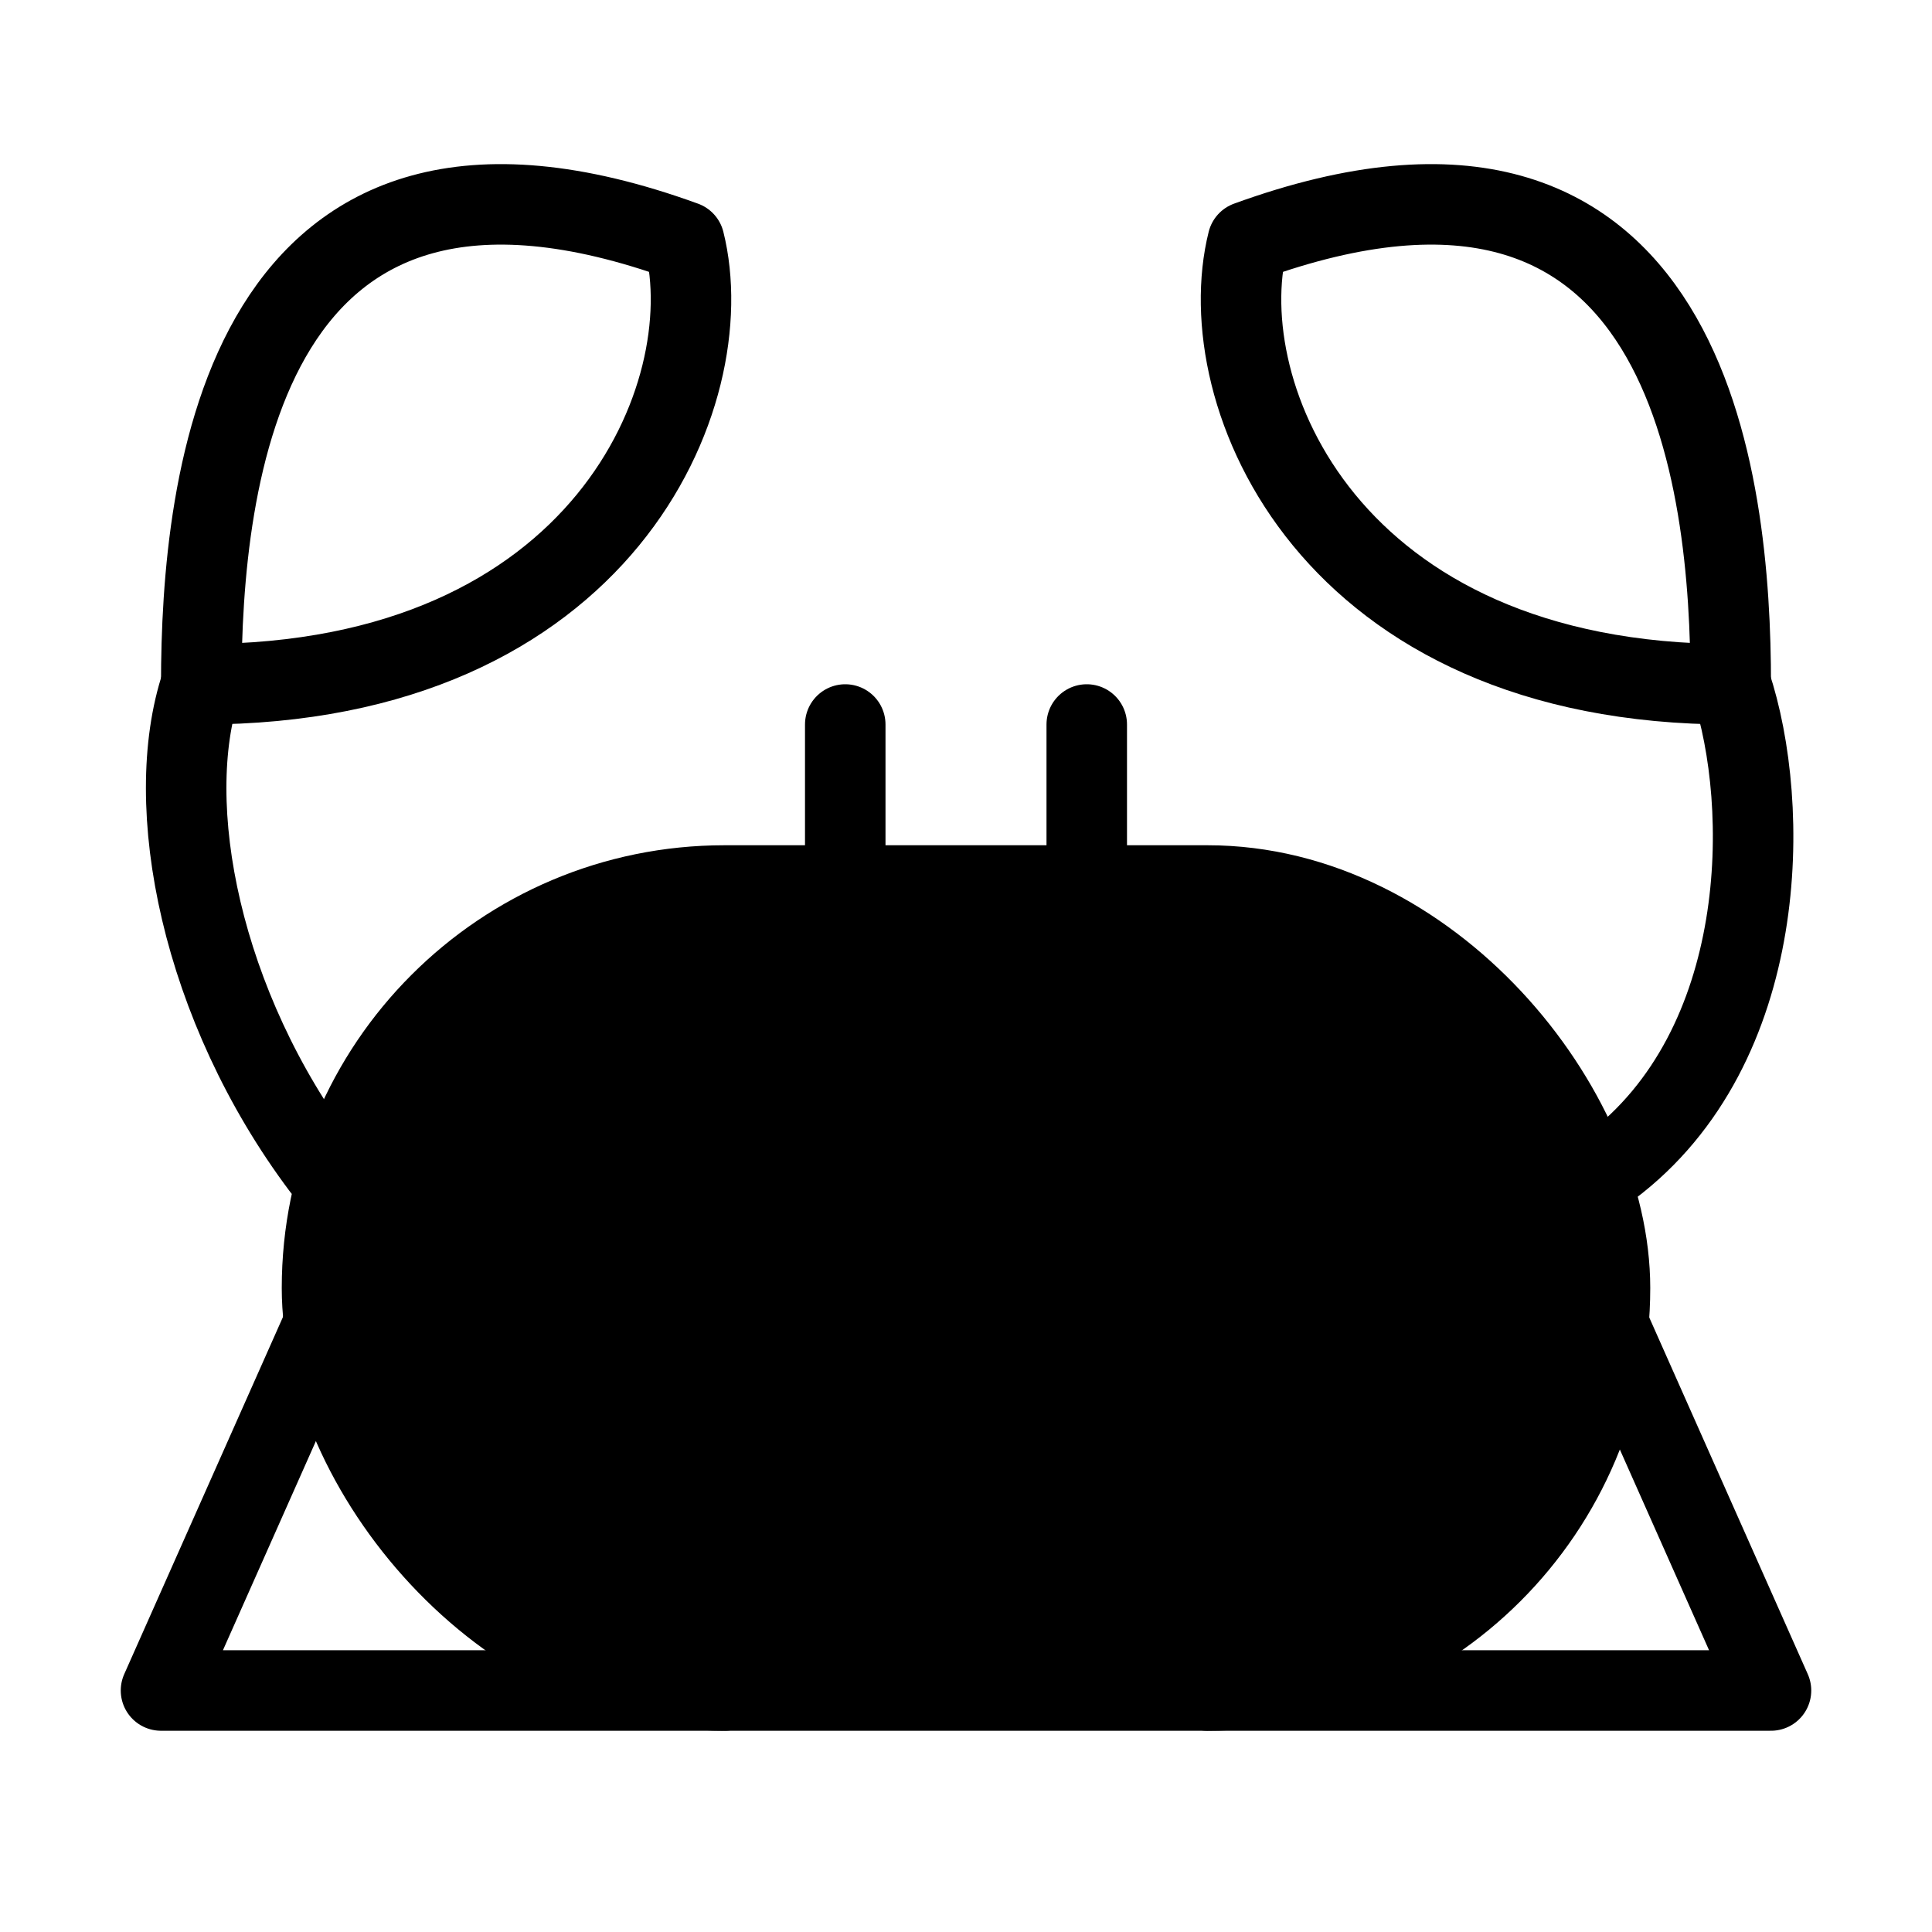 <svg viewBox="0 0 48 48" fill="none" xmlns="http://www.w3.org/2000/svg"><path d="M5 17C5 12 6 2 17.001 6C17.946 9.782 15 17 5 17Z" stroke="currentColor" stroke-width="2" stroke-linecap="round" stroke-linejoin="round"/><path d="M43 17C43.001 12 42 2 31 6C30.054 9.782 32.999 17 43 17Z" stroke="currentColor" stroke-width="2" stroke-linecap="round" stroke-linejoin="round"/><rect x="8" y="22" width="32" height="20" rx="10" fill="currentColor" stroke="currentColor" stroke-width="2" stroke-linecap="round" stroke-linejoin="round"/><path d="M27 22V18" stroke="currentColor" stroke-width="2" stroke-linecap="round" stroke-linejoin="round"/><path d="M21 22V18" stroke="currentColor" stroke-width="2" stroke-linecap="round" stroke-linejoin="round"/><path d="M43 17C44 20 44 26 40 29" stroke="currentColor" stroke-width="2" stroke-linecap="round" stroke-linejoin="round"/><path d="M5 17C4 20 5 25 8 29" stroke="currentColor" stroke-width="2" stroke-linecap="round" stroke-linejoin="round"/><path d="M30 42H44L40 33" stroke="currentColor" stroke-width="2" stroke-linecap="round" stroke-linejoin="round"/><path d="M18 42H4L8 33" stroke="currentColor" stroke-width="2" stroke-linecap="round" stroke-linejoin="round"/></svg>